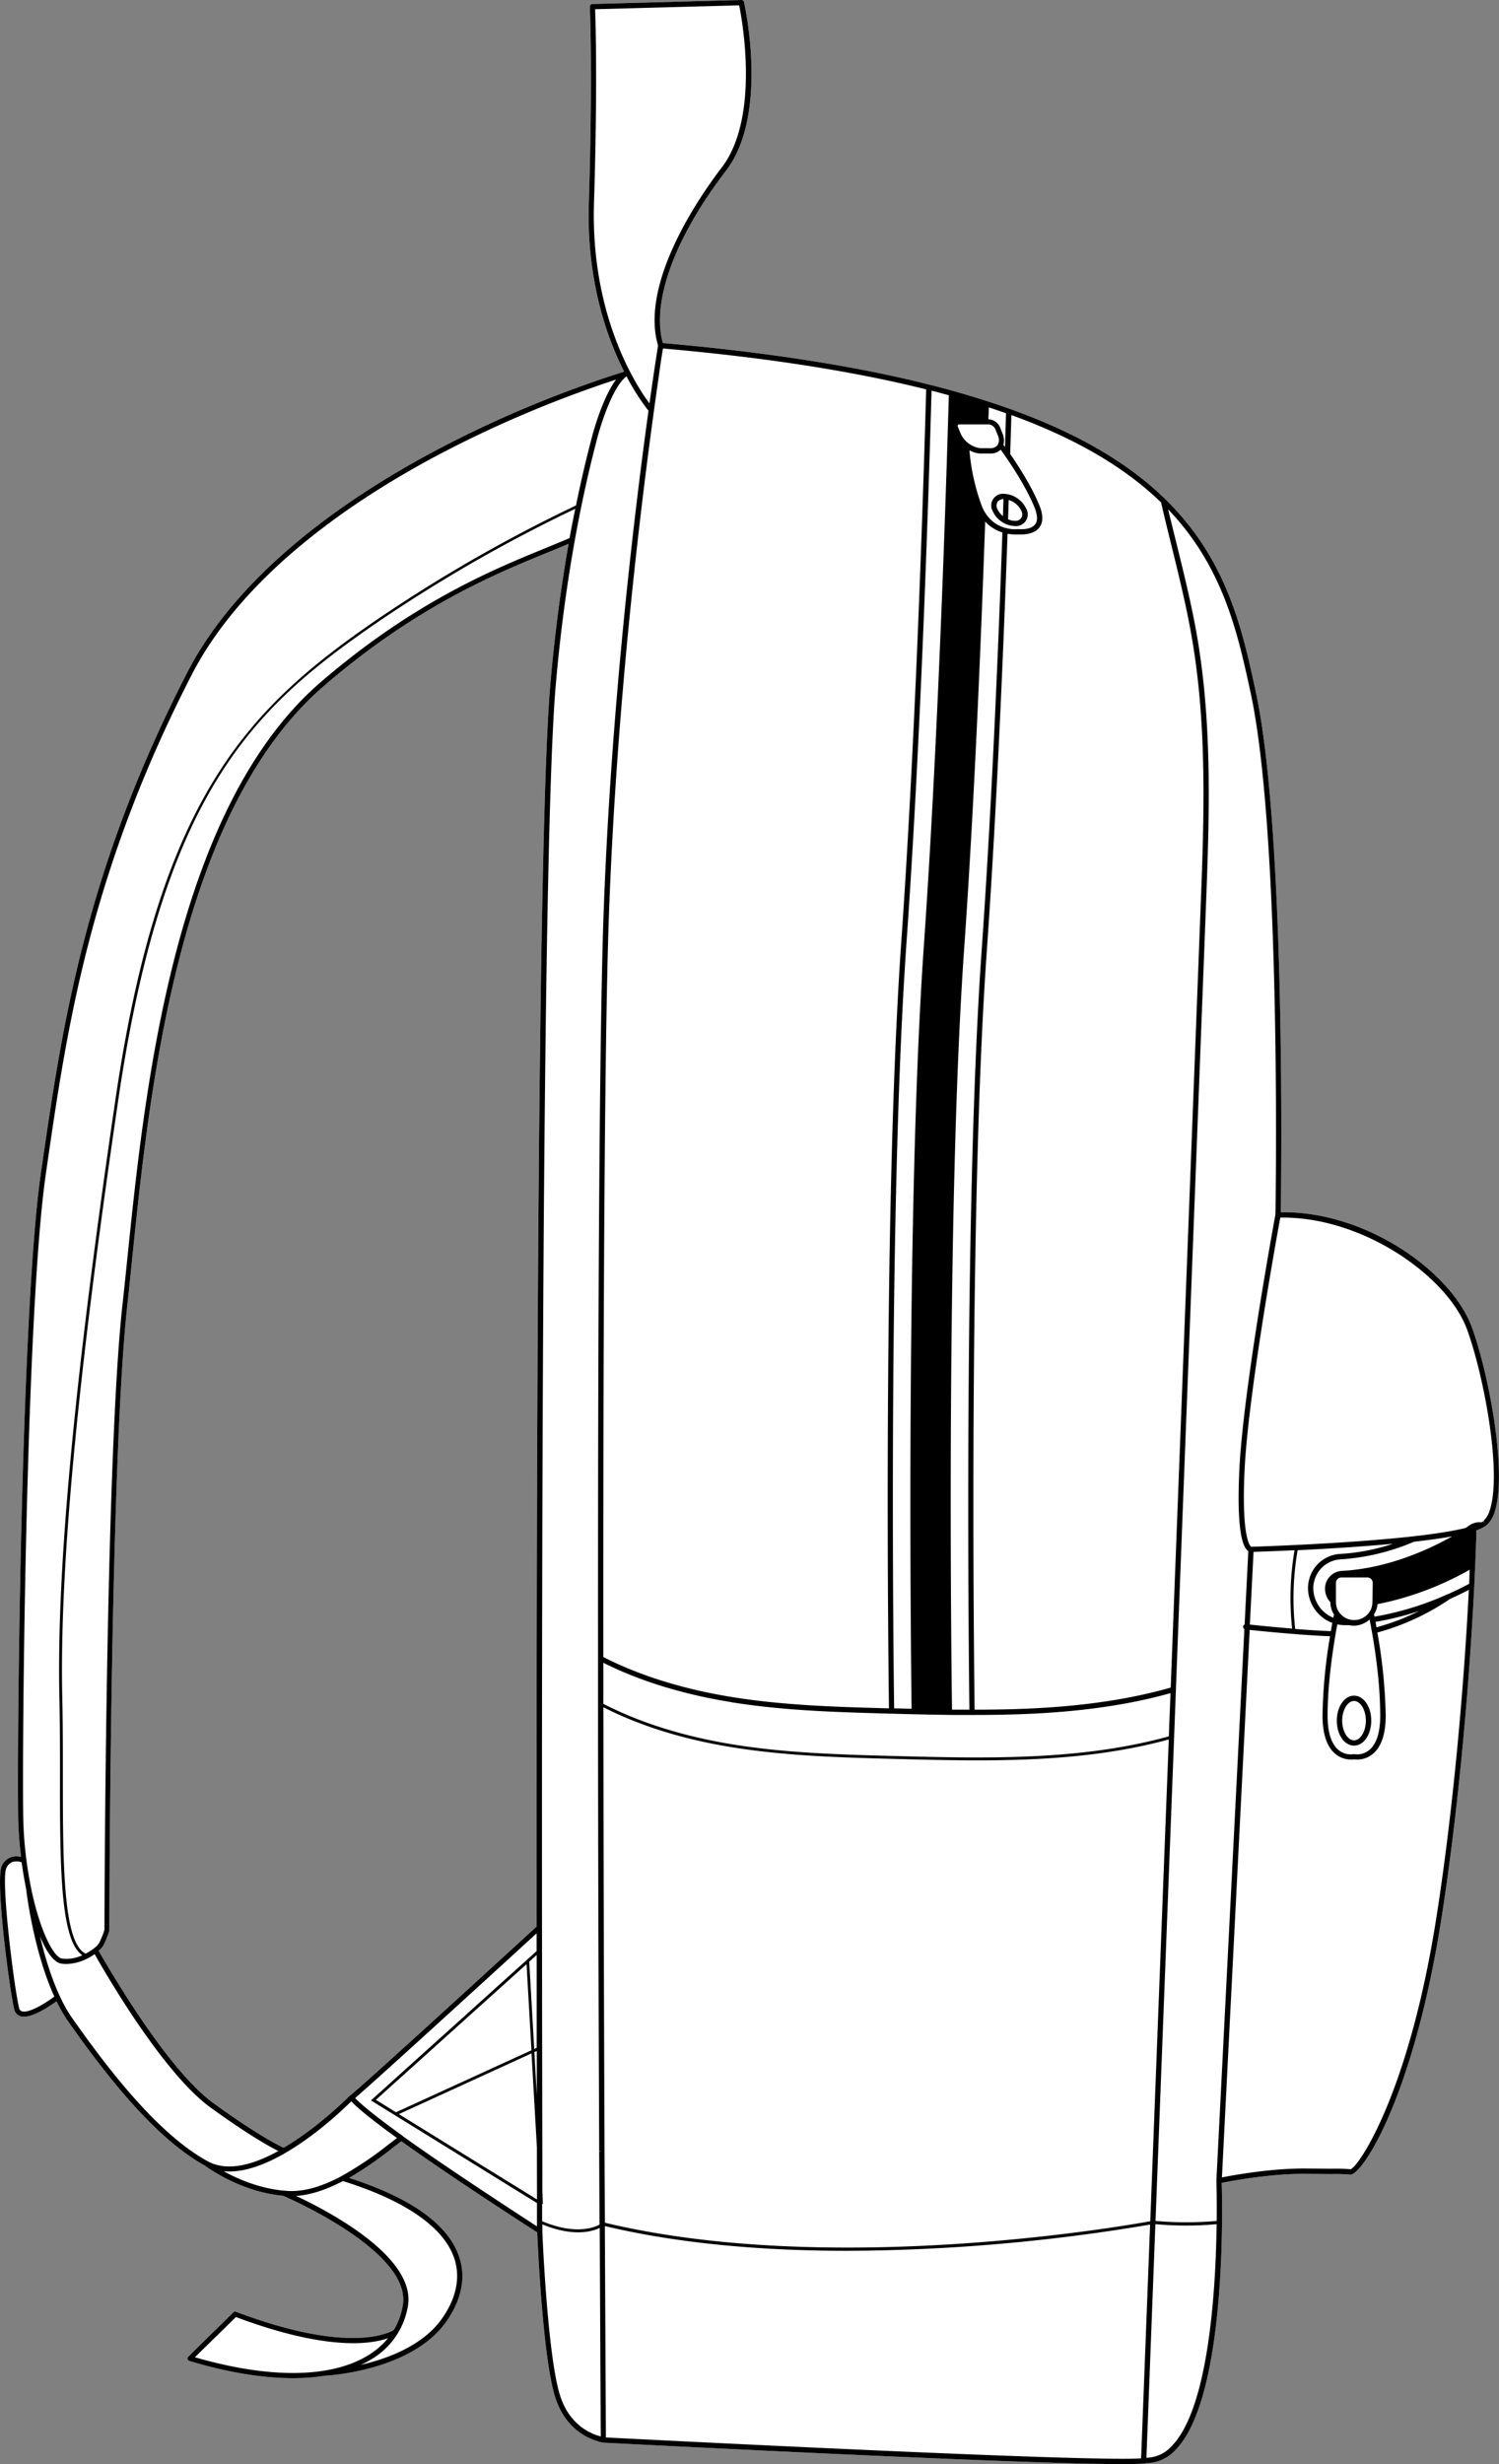 <svg xmlns="http://www.w3.org/2000/svg" viewBox="0 0 522.39 858.21"><rect x="0" y="0" width="522.39" height="858.21" fill="#808080" stroke="none"/><defs><style>.cls-1{fill:#fff;}</style></defs><g id="Layer_2" data-name="Layer 2"><g id="Layer_1-2" data-name="Layer 1"><path class="cls-1" d="M513,462.45c-7.09-19.56-37-40.72-66.66-40.23.18-11.89,1.73-133.21-8.76-181.5-4.66-21.49-9.95-45.84-31.49-66.87-13.12-12.8-30.85-23.09-54.2-31.45-2.36-.86-4.71-1.66-7-2.39-4.6-1.51-9.29-2.91-13.95-4.19-2.27-.62-4.62-1.24-7-1.83-12.79-3.24-27-6.08-42.54-8.5s-32.37-4.44-50.41-6c-4-14.46,4.16-36.8,22-60C267.93,40,259.63,2.32,259.27.72a.9.9,0,0,0-.92-.72l-51.9,1.4a.94.94,0,0,0-.65.3.92.92,0,0,0-.25.67c0,.21,1.07,22.41-.35,68.43-.82,26.6,6.15,46.44,12.3,58.61a.8.8,0,0,0-.23.11,395.39,395.39,0,0,0-63,26.11C124,171.39,83.92,197.85,65.16,234.4,29.48,303.86,21.63,357.85,14.7,405.49l-.43,2.94c-7,48.11-8.39,200.1-7.93,224.66a132.22,132.22,0,0,0,1,13.65,6.26,6.26,0,0,0-3.59.12A5.52,5.52,0,0,0,.58,650c-2.3,5.17,2.9,44.2,4.39,49.84a3.16,3.16,0,0,0,2,2.34,4,4,0,0,0,1.36.21c3.13,0,7.65-2.7,11.36-5.36a50.64,50.64,0,0,0,4,6.91c11.88,16.91,29.76,40.52,47.77,50.35.91.69,12.36,9.11,27.19,10.47,2.47,1.06,44.67,19.55,41.75,38a24.49,24.49,0,0,1-3.15,8.73c-1.41.9-15.35,8.65-55-6.32a.85.85,0,0,0-.92.19L65.61,820.82a.85.85,0,0,0-.23.83.87.87,0,0,0,.6.64c13.33,4,25.52,6,36.1,6a70.93,70.93,0,0,0,11.31-.87h.09c1.22-.06,30-1.76,42-18.76,5.4-7.65,7-15.51,4.5-22.73-3.83-11.23-16.73-20.43-38.3-27.39a132.3,132.3,0,0,0,15.08-10.39c1.22-.94,2.3-1.76,3.14-2.36,14.29,10.23,33.49,22.82,47.32,31.73.19,4.59,1.94,43.68,6.25,57.37,2.67,8.46,8.57,14.09,16.62,15.86h.15c6.46.33,145,7.48,180.93,7.48,3.63,0,6.23-.08,7.52-.24a4.19,4.19,0,0,0,.73-.11,14,14,0,0,0,10.31-4.67C427.44,835,426,768.67,425.76,760.28c3.29-.67,16.86-3.26,29.17-3.14l9,.07a61.56,61.56,0,0,1,6.63.18h.08c4.16,0,21.66-26.65,31.43-87.59,5.32-33.12,9.7-77.08,11.71-117.59l.17-3.73a.14.14,0,0,0,0-.06v0l.1-2.14c.2-4.36.36-8.83.49-13.31a11.72,11.72,0,0,0,3.47-1.73l.09-.07a10.08,10.08,0,0,0,2.82-4.74C525.27,513.05,519,479.06,513,462.45ZM187,671c-23,21.06-61.7,56.39-65.09,58.93,0,0,0,0,0,0l-.06,0c-.18.19-10.71,10.9-23,18.11-1.73-.79-9.18-4.45-24.48-15.54-16.37-11.87-37-47.86-40-53.07a7.32,7.32,0,0,0,1.8-2.12,33.8,33.8,0,0,0,1.93-4.83,1,1,0,0,0,0-.25c0-1.63.29-163.89,6.28-217.8.53-4.74,1.06-9.91,1.62-15.45,6-58.49,16-156.39,67-200.17,32.27-27.77,59.83-39,78.07-46.47,2.5-1,4.88-2,7.08-2.93-2.5,14.21-4.82,30.84-6.42,49.61C187.31,291.42,186.89,525.88,187,671Z"/><path d="M513,462.45c-7.09-19.56-37-40.72-66.66-40.23.18-11.89,1.73-133.21-8.76-181.5-4.66-21.49-9.95-45.84-31.49-66.87-13.12-12.8-30.85-23.09-54.2-31.45-2.36-.86-4.71-1.66-7-2.39-4.6-1.51-9.29-2.91-13.95-4.19-2.27-.62-4.62-1.24-7-1.83-12.79-3.24-27-6.08-42.54-8.5s-32.37-4.44-50.41-6c-4-14.46,4.16-36.8,22-60C267.93,40,259.63,2.32,259.27.72a.9.9,0,0,0-.92-.72l-51.9,1.4a.94.94,0,0,0-.65.3.92.92,0,0,0-.25.67c0,.21,1.07,22.41-.35,68.43-.82,26.6,6.15,46.44,12.3,58.61a.8.8,0,0,0-.23.11,395.39,395.39,0,0,0-63,26.11C124,171.39,83.92,197.85,65.16,234.4,29.48,303.86,21.63,357.85,14.7,405.49l-.43,2.94c-7,48.11-8.39,200.1-7.93,224.66a132.22,132.22,0,0,0,1,13.65,6.26,6.26,0,0,0-3.59.12A5.52,5.52,0,0,0,.58,650c-2.3,5.17,2.9,44.2,4.39,49.84a3.16,3.16,0,0,0,2,2.34,4,4,0,0,0,1.36.21c3.13,0,7.65-2.7,11.36-5.36a50.64,50.64,0,0,0,4,6.91c11.88,16.91,29.76,40.52,47.77,50.35.91.69,12.36,9.11,27.19,10.47,2.47,1.06,44.67,19.55,41.75,38a24.49,24.49,0,0,1-3.15,8.73c-1.41.9-15.35,8.65-55-6.32a.85.85,0,0,0-.92.19L65.61,820.82a.85.85,0,0,0-.23.83.87.87,0,0,0,.6.64c13.33,4,25.52,6,36.1,6a70.93,70.93,0,0,0,11.31-.87h.09c1.22-.06,30-1.76,42-18.76,5.4-7.65,7-15.51,4.5-22.73-3.83-11.23-16.73-20.43-38.3-27.39a132.3,132.3,0,0,0,15.08-10.39c1.22-.94,2.3-1.76,3.14-2.36,14.29,10.23,33.49,22.82,47.32,31.73.19,4.59,1.94,43.68,6.25,57.37,2.67,8.46,8.57,14.09,16.62,15.86h.15c6.46.33,145,7.48,180.93,7.48,3.63,0,6.23-.08,7.52-.24a4.19,4.19,0,0,0,.73-.11,14,14,0,0,0,10.31-4.67C427.44,835,426,768.67,425.76,760.28c3.29-.67,16.86-3.26,29.17-3.14l9,.07a61.56,61.56,0,0,1,6.63.18h.08c4.16,0,21.66-26.65,31.43-87.59,5.32-33.12,9.7-77.08,11.71-117.59l.17-3.73a.14.14,0,0,0,0-.06v0l.1-2.14c.2-4.36.36-8.83.49-13.31a11.72,11.72,0,0,0,3.47-1.73l.09-.07a10.08,10.08,0,0,0,2.82-4.74C525.27,513.05,519,479.06,513,462.45ZM352.46,144.56c22.39,8.16,39.47,18.12,52.16,30.43,1.16,5,2.42,10.16,3.64,15.1,2.58,10.48,5.25,21.31,7.1,32.08,5.45,31.58,4.21,63.85,3,95.05l-9.75,254.15-.63,16.4c-23.65,6.75-48.72,7.69-68.2,7.69h-.14c-.26-20.67-2-175.91,4.25-264.18,2.79-39.55,5.22-88.46,7.23-145.38a15.66,15.66,0,0,0,2.75.25c.45,0,.76,0,.93,0s.55,0,1.08,0c1.67,0,4.71-.31,6.32-2.42,1.35-1.77,1.38-4.3.08-7.55-2.67-6.64-7.34-13.87-10.24-18.06Q352.28,150.92,352.46,144.56Zm8.12,32.32c1,2.59,1.1,4.53.17,5.74-1.61,2.12-5.79,1.67-5.83,1.66h-.22a12.14,12.14,0,0,1-4-.32,1.12,1.12,0,0,0-.38-.1,11.85,11.85,0,0,1-4.39-2.27,13.27,13.27,0,0,1-3.79-5.4,73.1,73.1,0,0,1-4.3-19.35,9.88,9.88,0,0,0,2.07.84,7.87,7.87,0,0,0,2,.28h3.27a4.87,4.87,0,0,0,3.55-1.35C350.81,159.49,357.34,168.78,360.58,176.88Zm-16-35c1,.32,2,.66,3,1l1.07.37,1.94.68c-.11,3.68-.22,7.61-.35,11.75l-.56-.76a5.88,5.88,0,0,0-.3-3.9l-.88-2.2a4.57,4.57,0,0,0-3.94-2.78h-.12Q344.55,143.87,344.61,141.84ZM333.83,148a.62.62,0,0,1,.5-.18h10.28a2.76,2.76,0,0,1,2.24,1.62l.88,2.2a3.57,3.57,0,0,1-.06,3.33,2.89,2.89,0,0,1-2.51,1.12h-3.27a5.88,5.88,0,0,1-1.73-.3,8.93,8.93,0,0,1-5.41-4.83l-.88-2.17v0A.85.85,0,0,1,333.83,148ZM336,330.46c3.43-48.69,5.81-105.18,7.33-148.81a13.53,13.53,0,0,0,6,3.8c-2,57.06-4.45,106.08-7.24,145.7-6.21,88.27-4.52,243.43-4.26,264.31h-.75c-1.77,0-3.54,0-5.31,0h0C331.54,581.38,329.62,421.1,336,330.46ZM324.64,136.05l1.62.42,1,.27,3.18.86.22.06c-1.22,42.43-4,124.3-8.67,191.28-6.44,91.39-4.49,252.7-4.31,266.21l-6.08-.16c-.19-13.26-2.2-174.17,4.31-266.75C320.69,260.88,323.42,179.39,324.64,136.05ZM207,70.85c1.26-40.84.57-63,.39-67.64l50.21-1.35c1.09,5.41,7.2,39.2-6.11,56.52-6.87,8.95-28.71,39.78-22.16,62-.19,1.16-1.34,8.4-3,20.14C221.68,134.22,205.83,110,207,70.85ZM16,408.69l.42-2.95c6.91-47.5,14.75-101.33,50.29-170.54,18.55-36.13,58.3-62.37,88.38-78a403.36,403.36,0,0,1,59.61-25c-5.07,6.75-8.47,20.2-8.63,20.85-1.65,6.28-3.5,14-5.34,23a522,522,0,0,0-69.85,40.09c-23.1,15.86-41.53,31.39-56.36,55.64-16.1,26.34-27,61.62-34.26,111C25.9,480.31,19.68,546.59,20.7,591.29c.2,9.08.2,18.4.2,27.4,0,30.52,0,57.09,7.8,62.29a12.85,12.85,0,0,1-7.12,1.17c-2.82-.49-7.52-9.15-10.69-24.25v0a.13.13,0,0,1,0-.06c-.67-3.21-1.24-6.55-1.67-9.91a133.93,133.93,0,0,1-1.12-14.84C7.64,608.52,9,456.7,16,408.69Zm184.48-231.5q-1,4.86-2,10.22c-2.48,1.07-5.22,2.19-8.11,3.38-18.35,7.49-46.07,18.81-78.56,46.75C60.43,281.79,50.35,380.12,44.32,438.87c-.57,5.53-1.1,10.7-1.63,15.43-5.92,53.35-6.28,212.4-6.29,217.87a32.75,32.75,0,0,1-1.78,4.43,6.54,6.54,0,0,1-1.89,2,18.39,18.39,0,0,1-2.85,1.81l-.08,0c-7.89-3.81-7.89-32-7.89-61.77,0-9,0-18.33-.21-27.42-1-44.64,5.2-110.87,19.56-208.43,15.82-107.45,47.36-136.56,90.2-166A520.72,520.72,0,0,1,200.49,177.19ZM7.59,700.5a1.4,1.4,0,0,1-.92-1.12C5,692.93.25,655.05,2.19,650.7a3.83,3.83,0,0,1,2.13-2.19,5,5,0,0,1,3.22.12c.43,3.21,1,6.4,1.6,9.47,0,0,0,0,0,.08h0c.21,1.77,2.73,21.74,9.8,37.21C13.73,699.19,9.4,701.14,7.59,700.5Zm17.59,2.41c-5.43-7.72-9-19.12-11.24-28.52,2.14,5.17,4.66,9,7.34,9.5a11.42,11.42,0,0,0,1.84.15A17,17,0,0,0,30.69,682a20.61,20.61,0,0,0,2.29-1.4C36.4,686.66,56.66,721.9,73.34,734,86.63,743.63,94,747.68,97,749.17c-8.5,4.68-17.61,7.38-24.57,3.6C54.71,743.13,37,719.7,25.18,702.91ZM67.91,821l14.32-14c31.53,11.82,47,9.51,53,7.36a27.45,27.45,0,0,1-6.61,5.77C115.7,828.3,94.16,828.61,67.91,821Zm90.36-34.56c2.27,6.66.79,14-4.28,21.15-6.6,9.36-18.92,13.9-28.26,16.08a35.36,35.36,0,0,0,3.86-2.06A26.5,26.5,0,0,0,142.18,803c2.69-17-27.82-32.95-39-38.19,5.51-.35,11.12-2.45,16.31-5.18C141.19,766.41,154.59,775.67,158.27,786.46Zm-22.63-39.74a122.39,122.39,0,0,1-16.58,11.19l-.1.06c-5.93,3.16-12.38,5.47-18.49,5.14-9.27-.5-17.46-4.09-22.54-6.89a18.73,18.73,0,0,0,2,.1c17.07,0,38.41-20.38,42.48-24.43,2.57,2.7,7.81,6.9,15.94,12.77C137.58,745.23,136.69,745.91,135.64,746.72Zm4.73-2.76,0,0a0,0,0,0,0,0,0c-8.45-6.07-14-10.51-16.62-13.21C130,725.42,165,693.5,187,673.37c0,2.08,0,4.14,0,6.18l-57.72,52,57.85,35.75c0,3.08,0,5.79,0,8.12C173.26,766.41,154.35,754,140.37,744Zm46.77,22.11L139,736.32l46.23-21.15L187.11,748v4.82Q187.13,760.2,187.14,766.07ZM138,735.68l-7-4.33,52.5-47.26,1.71,30Zm48.23-20.95.84-.39c0,5.39,0,10.56,0,15.47Zm-.06-1.09-1.74-30.41,2.6-2.33c0,11.46,0,22.29,0,32.33ZM187,671c-23,21.06-61.7,56.39-65.09,58.93,0,0,0,0,0,0l-.06,0c-.18.19-10.71,10.9-23,18.11-1.73-.79-9.18-4.45-24.48-15.54-16.37-11.87-37-47.86-40-53.07a7.32,7.32,0,0,0,1.8-2.12,33.8,33.8,0,0,0,1.93-4.83,1,1,0,0,0,0-.25c0-1.63.29-163.89,6.28-217.8.53-4.74,1.06-9.91,1.62-15.45,6-58.49,16-156.39,67-200.17,32.27-27.77,59.83-39,78.07-46.47,2.5-1,4.88-2,7.08-2.93-2.5,14.21-4.82,30.84-6.42,49.61C187.31,291.42,186.89,525.88,187,671Zm8.17,163.3C190.78,820.37,189,777.91,189,777v-2.28c10.68,4.38,17.17,2.59,20,1.24l.23,48.33c.07,12.86.11,21.35.13,24.31C202.51,846.75,197.51,841.7,195.17,834.29Zm13.24-256.63v15.9c0,47.22.18,98.93.4,153.72v.15c0,.61,0,1.22,0,1.82h.92l-.92.11.12,25.44c-2.29,1.22-8.8,3.51-20-1.18v-6l.25,0L189,763c0-3.11,0-6.51,0-10.19-.2-111.16-.81-449.41,4.62-513.52,3.26-38.4,9.57-67.84,14.29-85.79,0-.18,4.54-18,10.44-22.44,0,0,0,0,0,0A74.76,74.76,0,0,0,226,143.06c-4.82,34.78-13.2,103.73-15.74,177.52C209,359.22,208.34,445.72,208.41,577.66Zm3.73-257c2.54-74,11-143.11,15.77-177.73a.13.13,0,0,1,0-.06h0c.8-5.73,1.49-10.51,2-14.15s.93-6.14,1.13-7.36c35.56,3.11,66.41,7.91,91.73,14.26-1.21,43.22-3.94,125-8.69,192.53C307.61,420.54,309.61,581,309.8,595c-18-.48-36.54-1-54.69-3.94-17-2.73-32.09-7.43-44.86-13.93C210.18,445.49,210.81,359.21,212.14,320.64Zm42.68,272.19c18.59,3,37.55,3.49,55.91,4l7,.18c5,.12,9.6.2,14,.26,2.18,0,4.35,0,6.54,0h1.52c19.44,0,44.43-.95,68.12-7.6q-.29,7.53-.58,15.06c-30.85,8.51-63.71,7.67-95.5,6.85-18.44-.49-37.51-1-56.15-4-17.26-2.78-32.53-7.55-45.42-14.18V579.13C223,585.5,238,590.12,254.82,592.83ZM210.67,749.35v-2.1c-.22-54.36-.35-105.7-.39-152.64,12.89,6.56,28.1,11.28,45.26,14,18.7,3,37.81,3.51,56.28,4,9.52.25,19.14.5,28.78.5,22.49,0,45.07-1.37,66.71-7.28l-6.45,167.8c-10,1.83-111.27,19.37-190.06.52Zm187,106.87c-17.88,1.33-173.41-6.61-186.52-7.28,0-2.66-.07-11.31-.13-24.63l-.23-49c27.07,6.45,56.75,8.62,84.49,8.62a645.08,645.08,0,0,0,105.52-9.14Zm10.69-4.31a12.2,12.2,0,0,1-8.84,4.1l3.12-81.35a122.24,122.24,0,0,0,21.35,0C423.69,797.24,421.3,838.65,408.36,851.91Zm15.55-92.38s0,0,0,0c0,.2.19,5.72.1,14a121.62,121.62,0,0,1-21.32,0l6.48-168.5q.31-8.24.62-16.46a.59.59,0,0,0,0-.14l.65-17.07q4.88-127.07,9.76-254.15c1.2-31.3,2.45-63.66-3-95.44-1.86-10.82-4.54-21.69-7.13-32.2-1-4-2-8.09-3-12.18,19.25,20.11,24.27,43.19,28.71,63.64,10.85,50,8.76,178.72,8.7,182C444,425.52,433.2,484.4,431.9,512c-.76,16,.21,25.69,2.82,28a2.74,2.74,0,0,0,.31.23l-1.29,25.57a.9.9,0,0,0-.52.71.92.92,0,0,0,.44.88L423.9,759.49S423.91,759.52,423.91,759.53Zm76.39-90c-9.51,59.31-26.54,84.82-29.63,86a58.62,58.62,0,0,0-6.69-.19l-9-.07c-12.05-.09-25.22,2.32-29.15,3.1l9.68-190.69c2.68.28,8.75.9,15.39,1.42,4.85.39,9.08.65,12.61.79a180.58,180.58,0,0,0-2.62,27.59c0,6.46,1.52,11,4.53,13.43a8.51,8.51,0,0,0,5.42,1.92,7.49,7.49,0,0,0,1.06-.07,7.36,7.36,0,0,0,1.06.07,8.51,8.51,0,0,0,5.42-1.92c3-2.45,4.53-7,4.53-13.43A183.18,183.18,0,0,0,480,568.59a84.23,84.23,0,0,0,25.25-11.65c2.19-1,4.41-2.06,6.63-3.22C509.86,593.72,505.54,636.89,500.3,669.52ZM480,581.38a145.33,145.33,0,0,1,1,16.13c0,5.86-1.28,9.89-3.83,12a6.64,6.64,0,0,1-5.16,1.46.77.77,0,0,0-.37,0,6.67,6.67,0,0,1-5.16-1.46c-2.54-2.1-3.83-6.13-3.83-12,0-12,2.23-25.54,3.39-31.76a13,13,0,0,0,2.64.28l.68,0,.28,0,.5,0a7.88,7.88,0,0,0,1.69.18A8.16,8.16,0,0,0,476,565l.2-.12c.25-.16.5-.33.73-.51l.13-.1.25-.22c.08.42.17.89.27,1.43.14.76.3,1.63.47,2.61C478.68,571.52,479.42,576.21,480,581.38Zm-.64-16.51a99.84,99.84,0,0,0,15.24-3.8,81.35,81.35,0,0,1-14.9,5.71c-.1-.56-.19-1.08-.28-1.55Zm-1.08-7a7.3,7.3,0,0,1-.07.94c0,.21-.08.42-.13.63a.83.83,0,0,1,0,.15,5.43,5.43,0,0,1-.17.53l-.06.16a5.93,5.93,0,0,1-.69,1.26v0l-.13.17a5.71,5.71,0,0,1-.39.47,1.66,1.66,0,0,1-.13.14,6.77,6.77,0,0,1-.56.52l-.12.09c-.18.13-.36.26-.55.38l-.14.08a4.84,4.84,0,0,1-.72.36v0a6.52,6.52,0,0,1-2.5.5,6.05,6.05,0,0,1-1.6-.21,5.87,5.87,0,0,1-.81-.26l-.31-.14a5.25,5.25,0,0,1-.66-.36l-.23-.14a8.32,8.32,0,0,1-.74-.59l-.13-.12a7.31,7.31,0,0,1-.68-.78,1,1,0,0,0-.08-.11l0,0a6.55,6.55,0,0,1-.41-.66v0a6.54,6.54,0,0,1-.28-.6c0-.07-.05-.14-.08-.22s-.11-.33-.16-.5a.83.83,0,0,0,0-.15c-.05-.23-.1-.46-.13-.69v0a7.36,7.36,0,0,1-.06-.82v-6.58a1.92,1.92,0,0,1,1.92-1.91h9a1.92,1.92,0,0,1,1.91,1.91Zm-10.62-10.75A6.19,6.19,0,0,0,461.8,554a6.82,6.82,0,0,0,1.81,4,8.59,8.59,0,0,0,.23,1.85l.06.24c.06.2.12.4.19.59s.07.22.11.32l.27.58a2.14,2.14,0,0,1,.1.22c.1.18.21.35.31.52-.05.26-.12.63-.22,1.13a11.22,11.22,0,0,1-6.93-9.25,10.17,10.17,0,0,1,2.39-7.62,10,10,0,0,1,7.14-3.47,78,78,0,0,0,25.51-6.14c5.3-.6,9.68-1.22,13.3-1.88C498.41,539.41,484,546.24,467.67,547.12Zm-.5-5.91a11.83,11.83,0,0,0-8.44,4.11,12,12,0,0,0-2.83,9,13.09,13.09,0,0,0,8.41,10.93c-.16.82-.33,1.79-.52,2.86-3.46-.13-7.63-.38-12.42-.76a98.07,98.07,0,0,1,.85-27.42c9.5-.47,21.84-1.19,33.24-2.26A71.44,71.44,0,0,1,467.17,541.21Zm-16.87,26c-6.42-.52-12.21-1.11-14.73-1.38l1.29-25.33c2-.06,7.27-.25,14.29-.58A99.34,99.34,0,0,0,450.3,567.25ZM512,551.61c-2.52,1.34-5.06,2.59-7.57,3.69l-.08,0A105,105,0,0,1,479,563.07c0-.14-.06-.28-.08-.4s-.07-.3-.09-.41.21-.33.31-.51l.06-.14c.11-.21.22-.44.31-.66l.09-.25c.08-.21.14-.42.2-.63l.06-.22q.09-.37.15-.75s0-.05,0-.08h0c0-.1,0-.2,0-.3a107.64,107.64,0,0,0,32.15-12Zm7.21-25.76a8.44,8.44,0,0,1-2.26,3.9l.59.7-.7-.61c-.15.12-.34.24-.54.37a6.24,6.24,0,0,0-4.37,1.15s-.44.32-1.17.81c-.79.19-1.63.38-2.53.57-4,.84-9.2,1.61-15.8,2.36-23.27,2.6-54.65,3.58-56.41,3.63-.34-.22-3.42-2.93-2.3-26.65,1.24-26.25,11.17-81.05,12.45-88,28.56-.49,58.34,20.4,65.1,39C517.21,479.45,523.41,512.84,519.22,525.85Z"/><path d="M357.67,177.26a9,9,0,0,0-7-5.2h0a6.88,6.88,0,0,0-.77-.07,4.08,4.08,0,0,0-4,5.95,8.92,8.92,0,0,0,7.78,5.28,4.09,4.09,0,0,0,4-6Zm-8.16,2.48a6.45,6.45,0,0,1-1.94-2.48,2.65,2.65,0,0,1,.06-2.47,2.53,2.53,0,0,1,2.07-.95Zm6.4.67a2.61,2.61,0,0,1-2.26,1,5.88,5.88,0,0,1-2.34-.55l.22-6.73a7.24,7.24,0,0,1,4.43,3.84A2.62,2.62,0,0,1,355.91,180.41Z"/><path d="M471.87,590.58c-3.35,0-6,3.82-6,8.7s2.62,8.7,6,8.7,6-3.82,6-8.7S475.21,590.58,471.87,590.58Zm0,15.56c-2.24,0-4.13-3.14-4.13-6.86s1.89-6.86,4.13-6.86,4.13,3.14,4.13,6.86S474.11,606.14,471.87,606.14Z"/></g></g></svg>